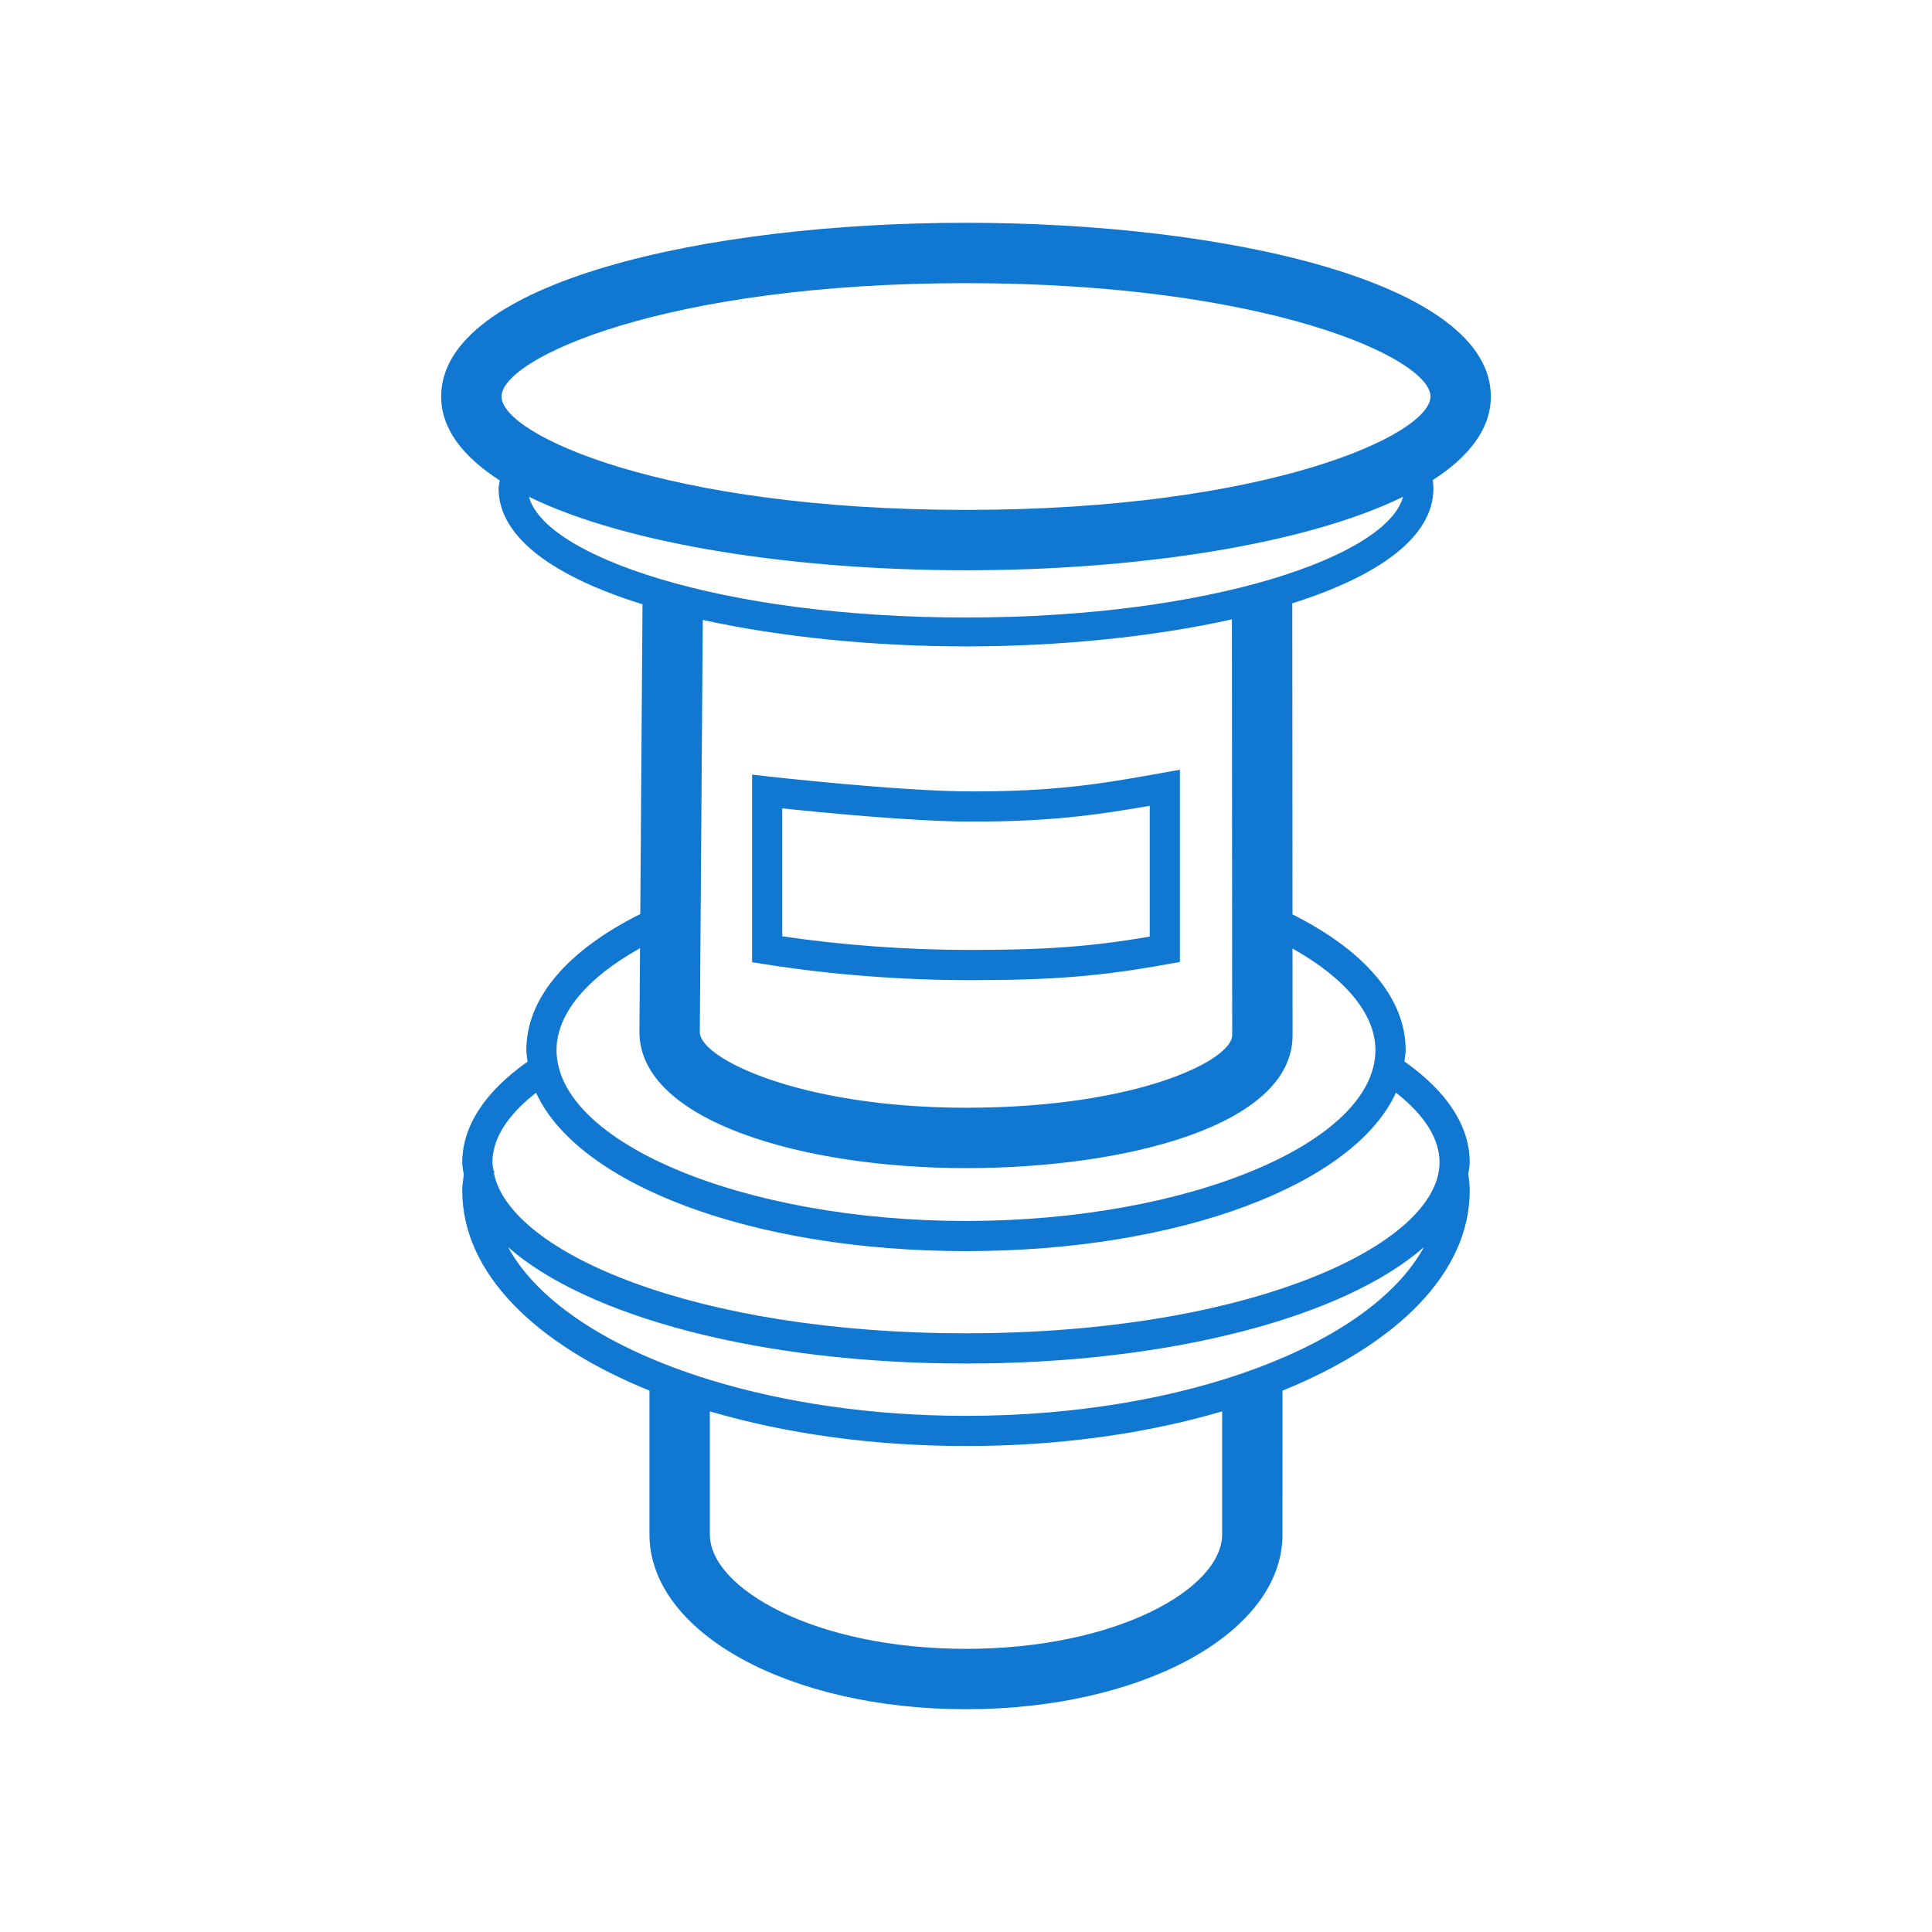 <?xml version="1.0" encoding="utf-8"?>
<!-- Generator: Adobe Illustrator 23.0.1, SVG Export Plug-In . SVG Version: 6.00 Build 0)  -->
<svg version="1.1" id="Слой_1" xmlns="http://www.w3.org/2000/svg" xmlns:xlink="http://www.w3.org/1999/xlink" x="0px" y="0px"
	 width="64px" height="64px" viewBox="0 0 64 64" style="enable-background:new 0 0 64 64;" xml:space="preserve">
<style type="text/css">
	.st0{fill:#1078D1;}
</style>
<path class="st0" d="M46.523,35.163c0.015-0.127,0.041-0.252,0.041-0.381c0-1.703-1.333-3.278-3.748-4.491l-0.007-10.305
	c2.789-0.882,4.675-2.159,4.675-3.808c0-0.092-0.012-0.182-0.024-0.273c1.205-0.778,1.926-1.699,1.926-2.77
	C49.386,9.357,40.64,7.38,32,7.38s-17.386,1.977-17.386,5.755c0,1.076,0.728,2.001,1.943,2.781
	c-0.012,0.088-0.041,0.174-0.041,0.263c0,1.668,1.926,2.956,4.768,3.839L21.21,30.279c-2.432,1.215-3.774,2.795-3.774,4.504
	c0,0.13,0.026,0.257,0.041,0.385c-1.413,0.995-2.164,2.141-2.164,3.338c0,0.138,0.03,0.273,0.05,0.409
	c-0.021,0.177-0.05,0.354-0.05,0.531c0,2.711,2.401,5.082,6.201,6.619v4.761c0,3.249,4.606,5.794,10.486,5.794
	c5.792,0,10.348-2.469,10.482-5.648l0.003-4.906c3.8-1.537,6.201-3.908,6.201-6.619c0-0.19-0.023-0.377-0.046-0.563
	c0.017-0.126,0.046-0.25,0.046-0.377C48.687,37.309,47.937,36.155,46.523,35.163z M32,9.38c9.955,0,15.386,2.481,15.386,3.755
	S41.955,16.891,32,16.891s-15.386-2.481-15.386-3.755S22.045,9.38,32,9.38z M17.524,16.458c3.283,1.603,8.895,2.433,14.476,2.433
	c5.581,0,11.192-0.83,14.476-2.433c-0.514,1.946-6.307,3.998-14.476,3.998C23.83,20.456,18.037,18.404,17.524,16.458z M32,21.413
	c3.05,0,6.17-0.308,8.809-0.896l0.009,13.778c0,0.814-3.111,2.4-8.813,2.4c-5.473,0-8.823-1.626-8.823-2.505l0.098-13.654
	C25.901,21.112,28.984,21.413,32,21.413z M21.202,31.41l-0.02,2.774c0,2.962,5.444,4.512,10.823,4.512
	c5.208,0,10.813-1.377,10.813-4.401l-0.002-2.873c1.754,0.982,2.747,2.173,2.747,3.361c0,3.069-6.211,5.663-13.563,5.663
	s-13.564-2.594-13.564-5.663C18.436,33.589,19.436,32.394,21.202,31.41z M17.758,36.198c1.383,3.034,7.141,5.247,14.242,5.247
	c7.101,0,12.86-2.214,14.242-5.249c0.722,0.563,1.444,1.362,1.444,2.308c0,2.735-6.304,5.663-15.687,5.663
	c-8.956,0-15.092-2.667-15.634-5.288c0.005-0.029,0.003-0.059,0.008-0.088l-0.021-0.004c-0.015-0.094-0.04-0.189-0.04-0.283
	C16.313,37.576,17.003,36.787,17.758,36.198z M40.485,50.826c0,1.795-3.484,3.794-8.485,3.794s-8.486-1.999-8.486-3.794v-4.073
	c2.475,0.728,5.362,1.149,8.486,1.149c3.123,0,6.011-0.421,8.485-1.149V50.826z M32,46.902c-3.127,0-6.037-0.442-8.486-1.194v-0.001
	h-0.003c-3.26-1.002-5.681-2.561-6.68-4.393c2.609,2.294,8.342,3.855,15.169,3.855c6.826,0,12.559-1.562,15.168-3.855
	C45.418,44.522,39.291,46.902,32,46.902z M32.141,32.469c2.73,0,4.318-0.128,6.534-0.529l0.411-0.074v-6.368l-0.589,0.106
	c-2.111,0.382-3.589,0.613-6.306,0.613c-2.34,0-6.678-0.488-6.721-0.493l-0.556-0.063v6.214l0.422,0.066
	C27.519,32.287,29.872,32.469,32.141,32.469z M25.914,26.778c1.263,0.134,4.363,0.439,6.277,0.439c2.528,0,4.068-0.204,5.895-0.524
	v4.334c-1.943,0.332-3.455,0.441-5.945,0.441c-2.072,0-4.215-0.155-6.227-0.451V26.778z"/>
</svg>
